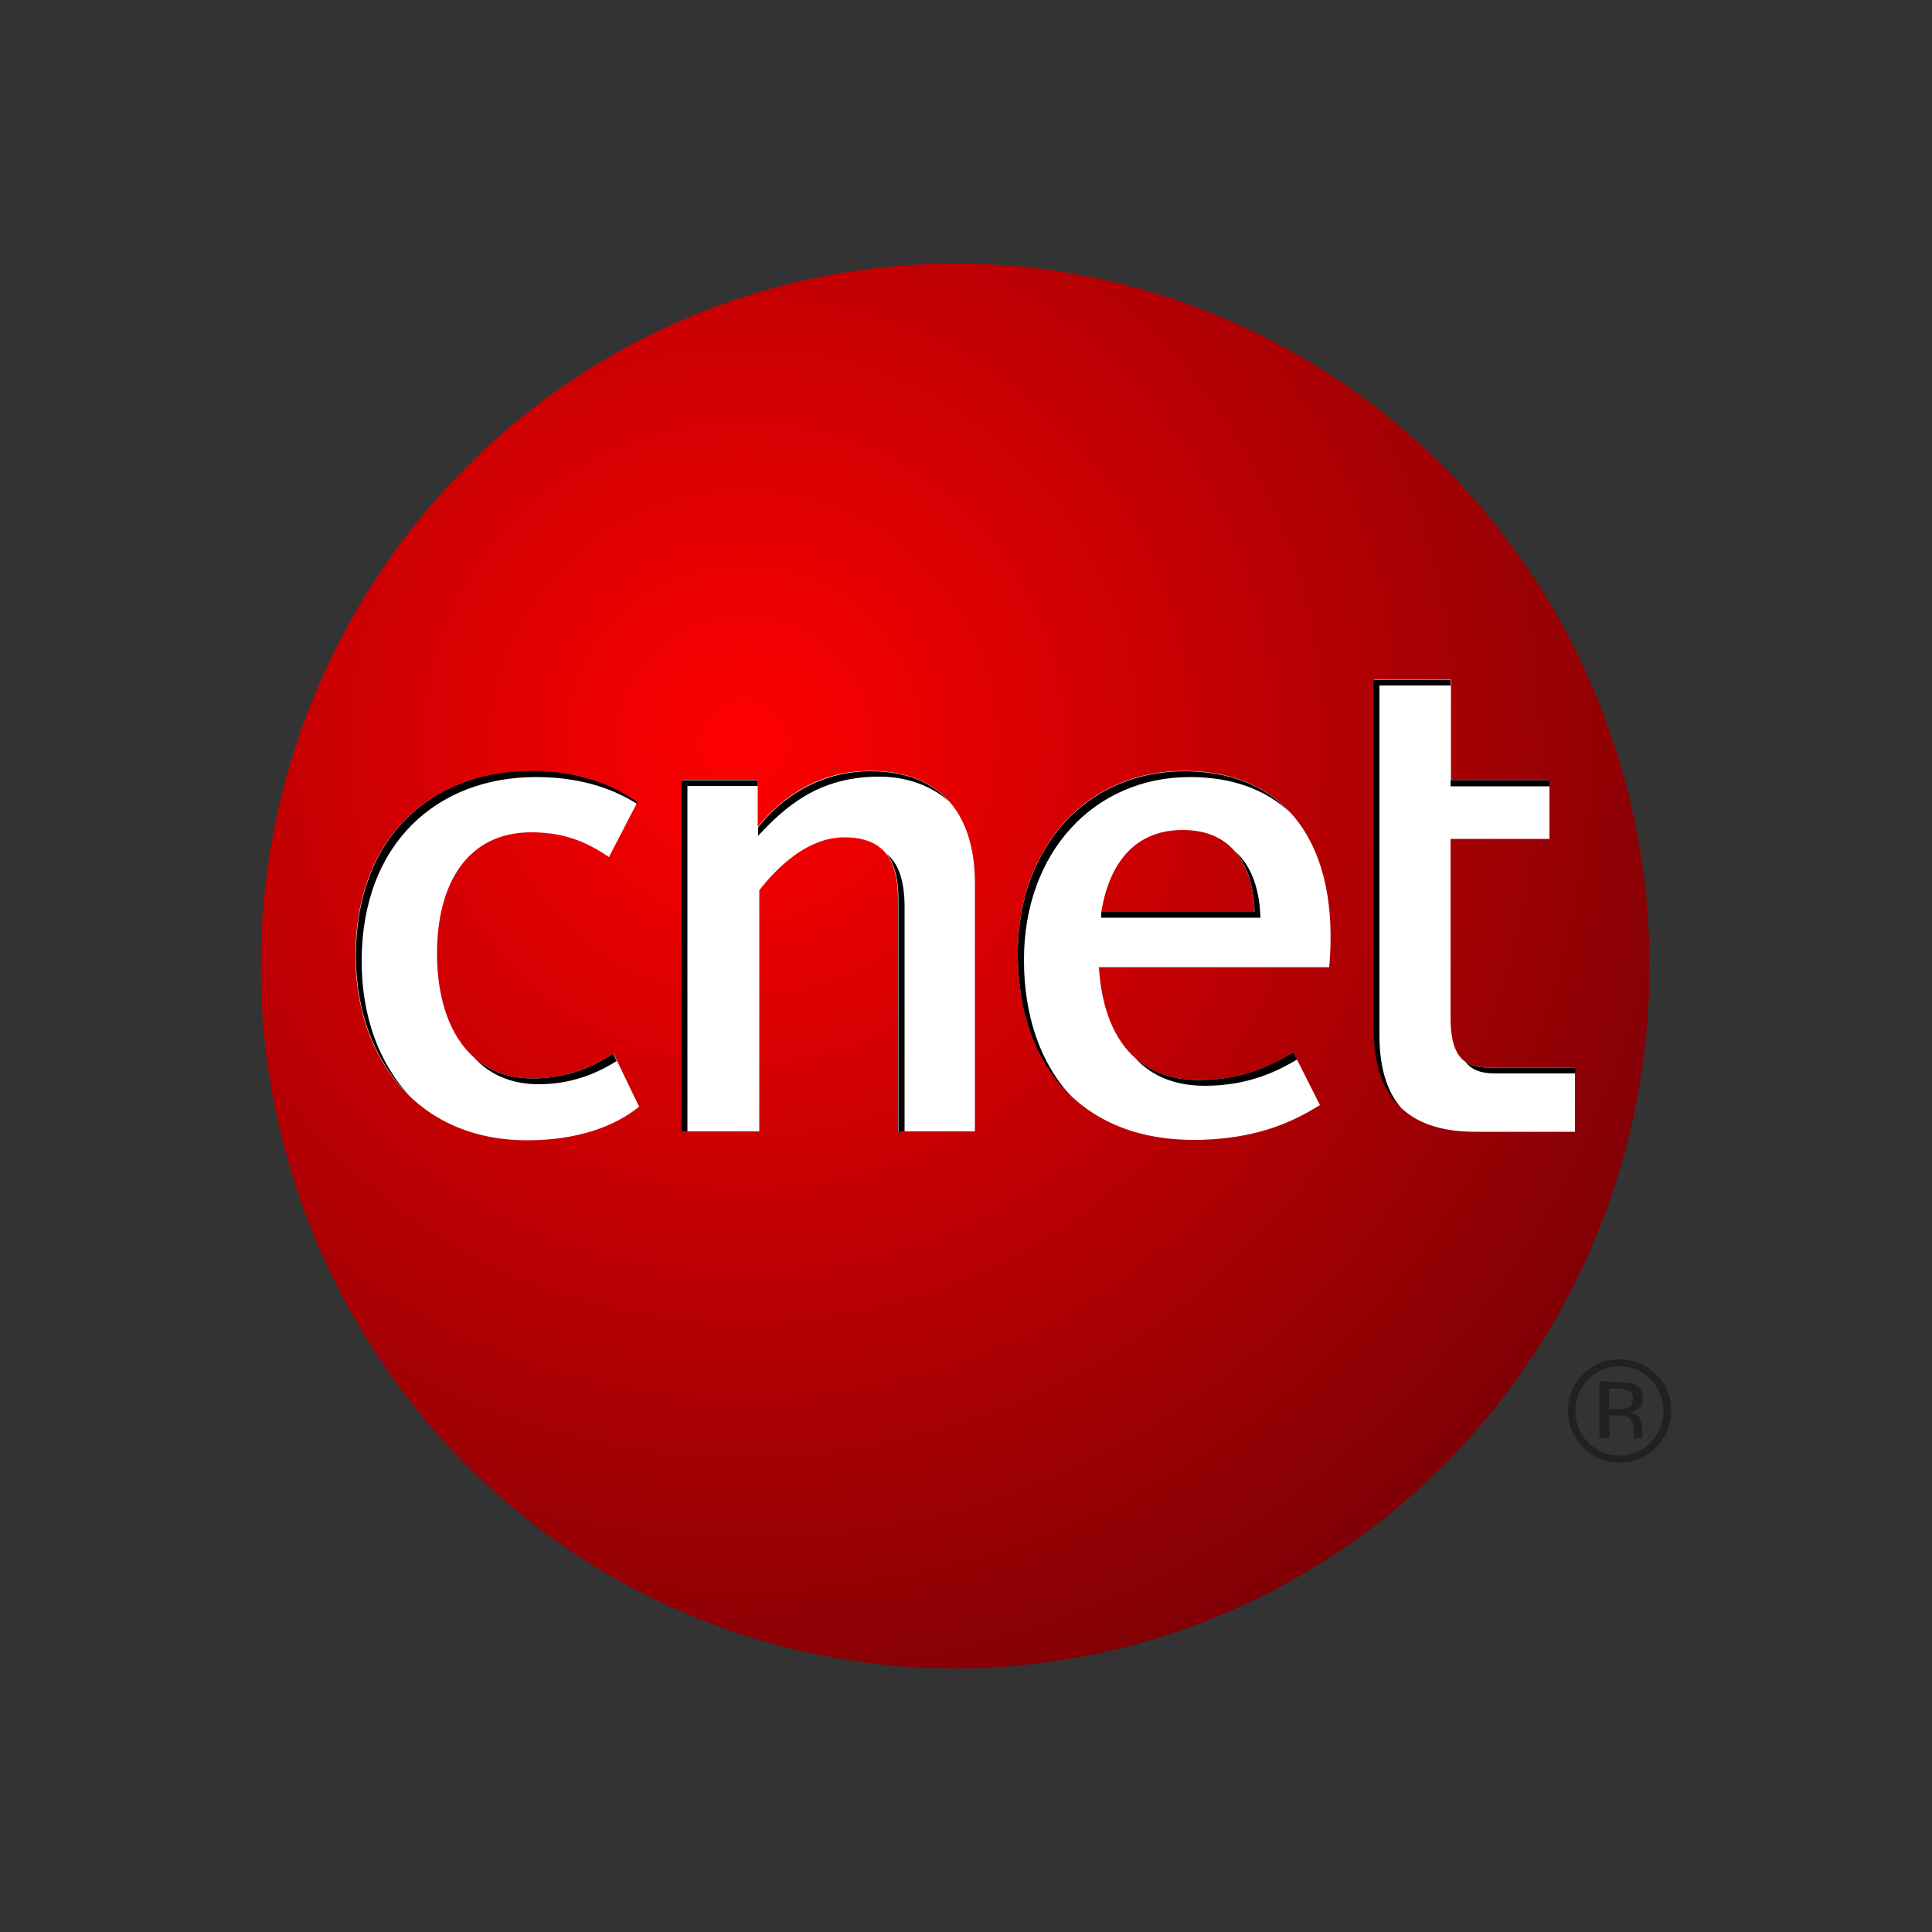 <?xml version="1.0" encoding="utf-8"?>
<!-- Generator: Adobe Illustrator 19.0.0, SVG Export Plug-In . SVG Version: 6.00 Build 0)  -->
<svg version="1.1" id="Layer_1" xmlns="http://www.w3.org/2000/svg" xmlns:xlink="http://www.w3.org/1999/xlink" x="0px" y="0px"
	 viewBox="0 0 500 500" style="enable-background:new 0 0 500 500;" xml:space="preserve">
<rect x="0" y="0" width="500" height="500" fill="#333333" stroke="none"/>
<style type="text/css">
	.st0{fill:url(#XMLID_41_);}
	.st1{fill:#FFFFFF;}
	.st2{fill:#232020;}
</style>
<g id="XMLID_2_">
	
		<radialGradient id="XMLID_41_" cx="-5.023835e-002" cy="269.022" r="1.006" gradientTransform="matrix(171.642 190.351 192.476 -173.558 -51579.133 46893.109)" gradientUnits="userSpaceOnUse">
		<stop  offset="0" style="stop-color:#FF0000"/>
		<stop  offset="1" style="stop-color:#800005"/>
	</radialGradient>
	<ellipse id="XMLID_4_" class="st0" cx="247.2" cy="250" rx="179.7" ry="181.8"/>
	<path id="XMLID_11_" class="st1" d="M136.4,295.1c-28,0-44.4-20.9-44.4-47.8c0-30.8,19.8-47.7,45.1-47.7c14.8,0,23.5,5.1,27.8,8.1
		l-7.3,14.1c-4.5-3-10.3-6.4-20.1-6.4c-16.5,0-24.4,13.2-24.4,31.4c0,18,7.9,32.3,24.8,32.3c10.9,0,18-4.7,20.9-6.4l6.6,13.7
		C161.6,289.5,152.8,295.1,136.4,295.1z M232.4,292.8v-60.1c0-10.1-3.6-16-13.9-16c-11.4,0-20.1,11.3-22,13.7v62.4h-20.1v-91h19.7
		v12.2c4.5-5.5,13.7-14.5,29.1-14.5c19.6,0,27.1,12.8,27.1,29v64.3L232.4,292.8L232.4,292.8z M310.3,279.5c12.6,0,20.3-4.7,24.4-7.2
		l6.9,13.7c-5.3,3.2-15,9-32.7,9c-29.7,0-45.5-20.3-45.5-48.3c0-27.8,18.2-47.2,43-47.2c26.7,0,40.4,19.4,37.6,50.8h-59.6
		C285.4,266.9,293,279.5,310.3,279.5z M324.7,236.1c-0.4-11.5-5.3-21.3-18.6-21.3c-12.2,0-19,8.3-21.1,21.3H324.7z M381.7,292.9
		c-18.6,0-26.1-10.2-26.1-26.5v-90.6h19.9v26.1H401v15.2h-25.6v46.1c0,9,2.5,13.1,9.8,13.1h22.4v16.6L381.7,292.9z"/>
	<path id="XMLID_24_" d="M137.9,279.1c-6.4,0-11.4-2-15.3-5.5c4,4.4,9.6,7,16.8,7c10.2,0,17.1-4.1,20.2-6l-0.9-1.9
		C156,274.4,148.8,279.1,137.9,279.1z M225.3,199.6c-13.8,0-23.5,7.4-29.1,14.5l0,2.2c7-7.5,15.4-15,30.4-15.3
		c8.3-0.2,14.7,2.6,19,6.4C241.2,202.5,234.6,199.6,225.3,199.6z M319.6,220.3c3.4,3.9,4.9,9.6,5.1,15.7h-39.7l0,1.5h41.2
		C326,230.6,324.1,224.2,319.6,220.3z M385.2,276.3c-2.6,0-4.6-0.5-6-1.6c1.5,2.1,4,3.1,7.6,3.1h20.9v-1.5H385.2z M401,201.9h-25.6
		l0,1.6l25.6,0L401,201.9L401,201.9z M310.3,279.5c-7.1,0-12.5-2.1-16.6-5.8c4.1,4.6,10.1,7.3,18.1,7.3c12,0,19.6-4.3,23.9-6.8
		l-1-1.9C330.5,274.8,322.8,279.5,310.3,279.5z M308,201.1c10.8,0,19.5,3.2,25.8,9.1c-6.4-6.9-15.6-10.6-27.4-10.6
		c-24.8,0-43,19.4-43,47.2c0,15.3,4.7,28.3,13.9,37c-8.1-8.6-12.3-21-12.3-35.4C265,220.5,283.2,201.1,308,201.1z M355.5,266.4
		c0,9,2.3,16.1,7.4,20.7c-4.1-4.6-5.9-11.1-5.9-19.1v-90.6h18.4v-1.5h-19.9L355.5,266.4z M176.4,292.8h1.5v-89.4h18.2v-1.5h-19.7
		V292.8z M92.1,247.3c0,14.8,5,27.8,14.1,36.5c-8.2-8.6-12.6-21-12.6-35c0-30.8,19.8-47.7,45.1-47.7c13.1,0,21.3,3.9,26.1,6.9
		l0.2-0.4c-4.3-3-13-8.1-27.8-8.1C111.8,199.6,92.1,216.5,92.1,247.3z M229.4,220.9c2.2,2.7,3.1,6.7,3.1,11.8v60.1h1.6v-58.6
		C234,228.1,232.7,223.6,229.4,220.9z"/>
	<path id="XMLID_29_" class="st2" d="M428.6,374.6c-2.6,2.6-5.8,3.9-9.5,3.9c-3.7,0-6.8-1.3-9.4-3.9c-2.6-2.6-3.9-5.8-3.9-9.5
		c0-3.7,1.3-6.8,3.9-9.4c2.6-2.6,5.7-3.9,9.4-3.9c3.7,0,6.9,1.3,9.5,3.9c2.6,2.6,3.9,5.7,3.9,9.4
		C432.5,368.8,431.2,371.9,428.6,374.6z M411,357c-2.2,2.3-3.3,5-3.3,8.1c0,3.2,1.1,5.9,3.3,8.2c2.2,2.3,4.9,3.4,8.1,3.4
		s5.9-1.1,8.1-3.4c2.2-2.3,3.3-5,3.3-8.2c0-3.2-1.1-5.9-3.3-8.1c-2.2-2.2-4.9-3.4-8.1-3.4C416,353.6,413.3,354.7,411,357z
		 M418.9,357.7c1.8,0,3.1,0.2,4,0.5c1.5,0.6,2.3,1.9,2.3,3.7c0,1.3-0.5,2.3-1.4,2.9c-0.5,0.3-1.2,0.6-2.1,0.7c1.1,0.2,2,0.6,2.5,1.4
		c0.5,0.8,0.8,1.5,0.8,2.3v1.1c0,0.3,0,0.7,0,1.1c0,0.4,0.1,0.6,0.1,0.7l0.1,0.2h-2.4l0-0.2l0-0.2l0-0.5v-1.2c0-1.7-0.5-2.8-1.4-3.4
		c-0.5-0.3-1.5-0.5-2.9-0.5h-2v5.8h-2.6v-14.7L418.9,357.7L418.9,357.7z M421.7,360c-0.7-0.4-1.7-0.6-3.1-0.6h-2.2v5.3h2.3
		c1.1,0,1.9-0.1,2.4-0.3c1-0.4,1.5-1.2,1.5-2.3C422.7,361.1,422.3,360.4,421.7,360z"/>
</g>
</svg>
